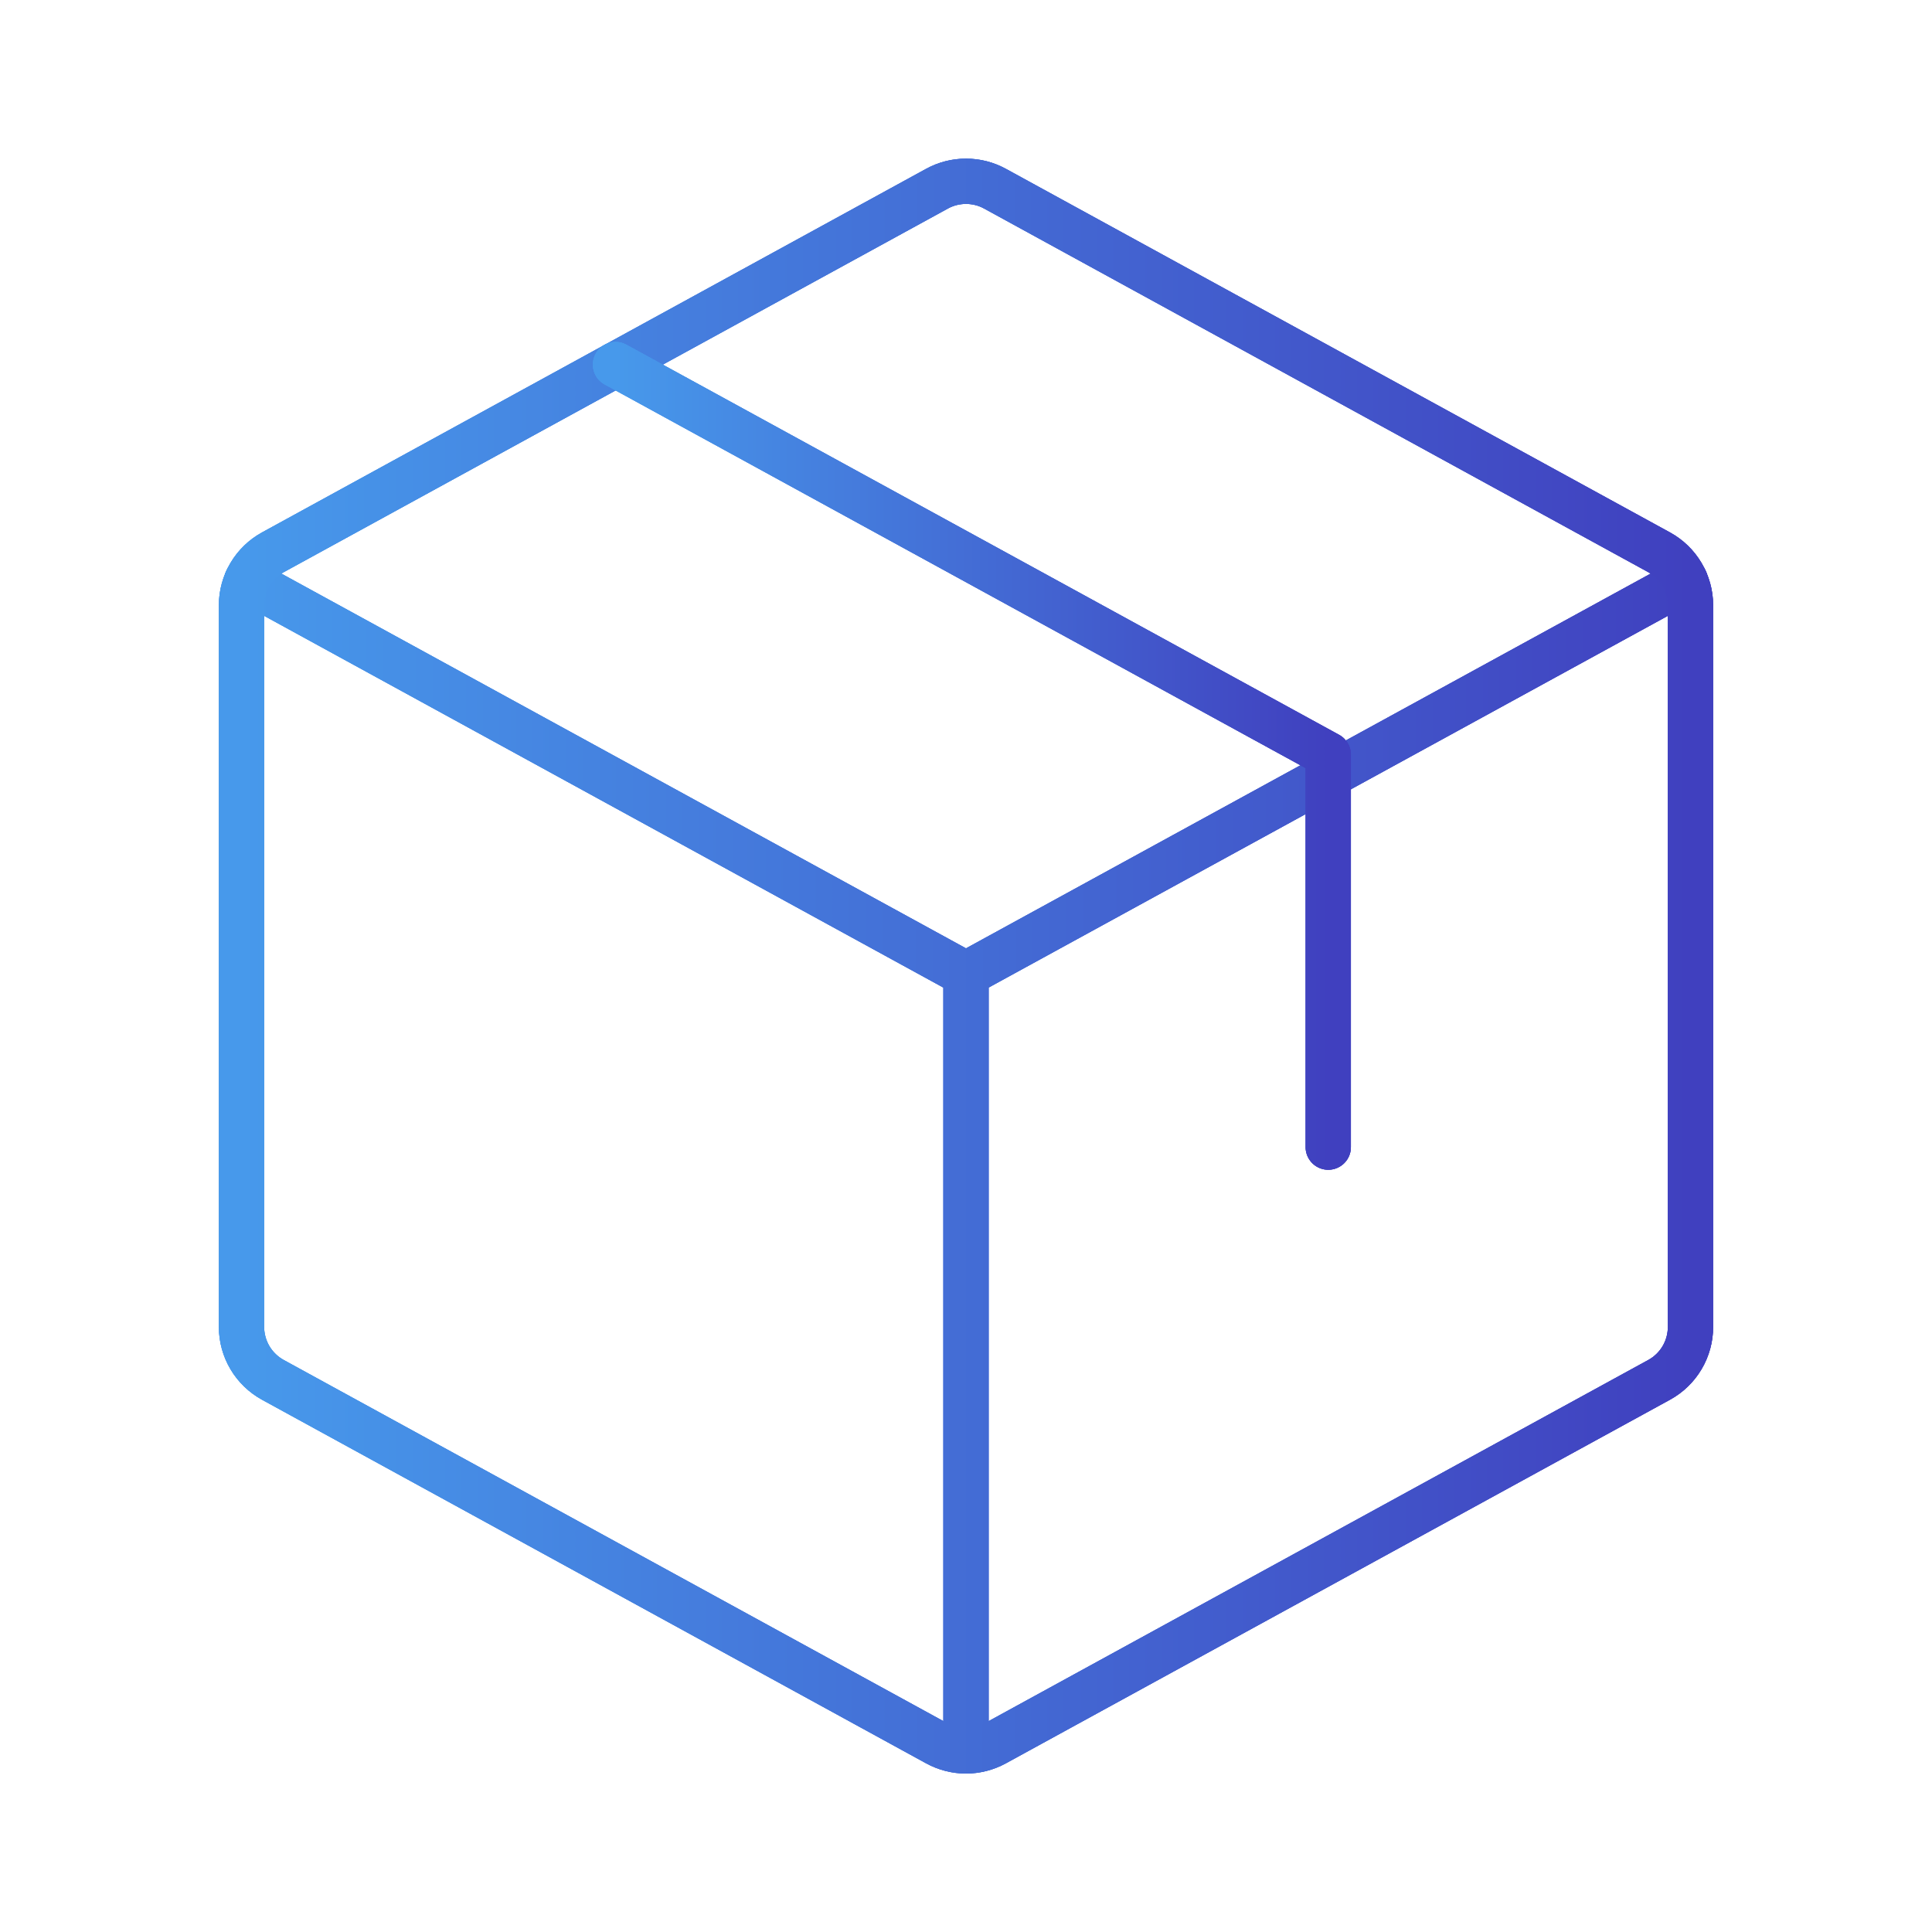 <svg width="64" height="64" viewBox="0 0 64 64" fill="none" xmlns="http://www.w3.org/2000/svg">
<path fill-rule="evenodd" clip-rule="evenodd" d="M8.535 18.572C8.172 18.373 7.716 18.506 7.517 18.87C7.318 19.233 7.452 19.689 7.815 19.888L31.25 32.715V57.992C31.25 58.407 31.586 58.742 32 58.742C32.414 58.742 32.75 58.407 32.75 57.992V32.714L56.185 19.888C56.548 19.689 56.682 19.233 56.483 18.87C56.284 18.506 55.828 18.373 55.465 18.572L32 31.415L8.535 18.572Z" fill="url(#paint0_linear_201_3676)"/>
<path fill-rule="evenodd" clip-rule="evenodd" d="M8.535 18.572C8.172 18.373 7.716 18.506 7.517 18.87C7.318 19.233 7.452 19.689 7.815 19.888L31.25 32.715V57.992C31.25 58.407 31.586 58.742 32 58.742C32.414 58.742 32.75 58.407 32.75 57.992V32.714L56.185 19.888C56.548 19.689 56.682 19.233 56.483 18.87C56.284 18.506 55.828 18.373 55.465 18.572L32 31.415L8.535 18.572Z" fill="url(#paint1_linear_201_3676)"/>
<path fill-rule="evenodd" clip-rule="evenodd" d="M8.535 18.572C8.172 18.373 7.716 18.506 7.517 18.87C7.318 19.233 7.452 19.689 7.815 19.888L31.25 32.715V57.992C31.25 58.407 31.586 58.742 32 58.742C32.414 58.742 32.75 58.407 32.75 57.992V32.714L56.185 19.888C56.548 19.689 56.682 19.233 56.483 18.87C56.284 18.506 55.828 18.373 55.465 18.572L32 31.415L8.535 18.572Z" fill="url(#paint2_linear_201_3676)"/>
<path d="M54.96 45.71L32.96 57.755C32.666 57.916 32.336 58.001 32 58.001C31.665 58.001 31.334 57.916 31.04 57.755L9.04 45.71C8.726 45.538 8.464 45.285 8.281 44.977C8.098 44.669 8.001 44.318 8 43.96V20.045C8.001 19.687 8.098 19.336 8.281 19.028C8.464 18.72 8.726 18.467 9.04 18.295L31.04 6.25C31.334 6.089 31.665 6.005 32 6.005C32.336 6.005 32.666 6.089 32.96 6.25L54.96 18.295C55.274 18.467 55.536 18.72 55.719 19.028C55.902 19.336 55.999 19.687 56 20.045V43.955C56 44.314 55.904 44.666 55.721 44.975C55.538 45.284 55.275 45.538 54.96 45.71Z" stroke="url(#paint3_linear_201_3676)" stroke-width="1.5" stroke-linecap="round" stroke-linejoin="round"/>
<path d="M54.96 45.71L32.96 57.755C32.666 57.916 32.336 58.001 32 58.001C31.665 58.001 31.334 57.916 31.04 57.755L9.04 45.71C8.726 45.538 8.464 45.285 8.281 44.977C8.098 44.669 8.001 44.318 8 43.96V20.045C8.001 19.687 8.098 19.336 8.281 19.028C8.464 18.72 8.726 18.467 9.04 18.295L31.04 6.25C31.334 6.089 31.665 6.005 32 6.005C32.336 6.005 32.666 6.089 32.96 6.25L54.96 18.295C55.274 18.467 55.536 18.72 55.719 19.028C55.902 19.336 55.999 19.687 56 20.045V43.955C56 44.314 55.904 44.666 55.721 44.975C55.538 45.284 55.275 45.538 54.96 45.71Z" stroke="url(#paint4_linear_201_3676)" stroke-width="1.5" stroke-linecap="round" stroke-linejoin="round"/>
<path d="M54.96 45.71L32.96 57.755C32.666 57.916 32.336 58.001 32 58.001C31.665 58.001 31.334 57.916 31.04 57.755L9.04 45.71C8.726 45.538 8.464 45.285 8.281 44.977C8.098 44.669 8.001 44.318 8 43.96V20.045C8.001 19.687 8.098 19.336 8.281 19.028C8.464 18.72 8.726 18.467 9.04 18.295L31.04 6.25C31.334 6.089 31.665 6.005 32 6.005C32.336 6.005 32.666 6.089 32.96 6.25L54.96 18.295C55.274 18.467 55.536 18.72 55.719 19.028C55.902 19.336 55.999 19.687 56 20.045V43.955C56 44.314 55.904 44.666 55.721 44.975C55.538 45.284 55.275 45.538 54.96 45.71Z" stroke="url(#paint5_linear_201_3676)" stroke-width="1.5" stroke-linecap="round" stroke-linejoin="round"/>
<path d="M20.39 12.077L44 25V38" stroke="url(#paint6_linear_201_3676)" stroke-width="1.5" stroke-linecap="round" stroke-linejoin="round"/>
<path d="M20.39 12.077L44 25V38" stroke="url(#paint7_linear_201_3676)" stroke-width="1.5" stroke-linecap="round" stroke-linejoin="round"/>
<path d="M20.39 12.077L44 25V38" stroke="url(#paint8_linear_201_3676)" stroke-width="1.5" stroke-linecap="round" stroke-linejoin="round"/>
<defs>
<linearGradient id="paint0_linear_201_3676" x1="7.425" y1="38.611" x2="56.575" y2="38.611" gradientUnits="userSpaceOnUse">
<stop stop-color="#4799EB"/>
<stop offset="1" stop-color="#4040BF"/>
</linearGradient>
<linearGradient id="paint1_linear_201_3676" x1="7.425" y1="38.611" x2="56.575" y2="38.611" gradientUnits="userSpaceOnUse">
<stop stop-color="#4799EB"/>
<stop offset="1" stop-color="#4040BF"/>
</linearGradient>
<linearGradient id="paint2_linear_201_3676" x1="7.425" y1="38.611" x2="56.575" y2="38.611" gradientUnits="userSpaceOnUse">
<stop stop-color="#4799EB"/>
<stop offset="1" stop-color="#4040BF"/>
</linearGradient>
<linearGradient id="paint3_linear_201_3676" x1="8" y1="32.003" x2="56" y2="32.003" gradientUnits="userSpaceOnUse">
<stop stop-color="#4799EB"/>
<stop offset="1" stop-color="#4040BF"/>
</linearGradient>
<linearGradient id="paint4_linear_201_3676" x1="8" y1="32.003" x2="56" y2="32.003" gradientUnits="userSpaceOnUse">
<stop stop-color="#4799EB"/>
<stop offset="1" stop-color="#4040BF"/>
</linearGradient>
<linearGradient id="paint5_linear_201_3676" x1="8" y1="32.003" x2="56" y2="32.003" gradientUnits="userSpaceOnUse">
<stop stop-color="#4799EB"/>
<stop offset="1" stop-color="#4040BF"/>
</linearGradient>
<linearGradient id="paint6_linear_201_3676" x1="20.39" y1="25.039" x2="44" y2="25.039" gradientUnits="userSpaceOnUse">
<stop stop-color="#4799EB"/>
<stop offset="1" stop-color="#4040BF"/>
</linearGradient>
<linearGradient id="paint7_linear_201_3676" x1="20.39" y1="25.039" x2="44" y2="25.039" gradientUnits="userSpaceOnUse">
<stop stop-color="#4799EB"/>
<stop offset="1" stop-color="#4040BF"/>
</linearGradient>
<linearGradient id="paint8_linear_201_3676" x1="20.39" y1="25.039" x2="44" y2="25.039" gradientUnits="userSpaceOnUse">
<stop stop-color="#4799EB"/>
<stop offset="1" stop-color="#4040BF"/>
</linearGradient>
</defs>
</svg>
